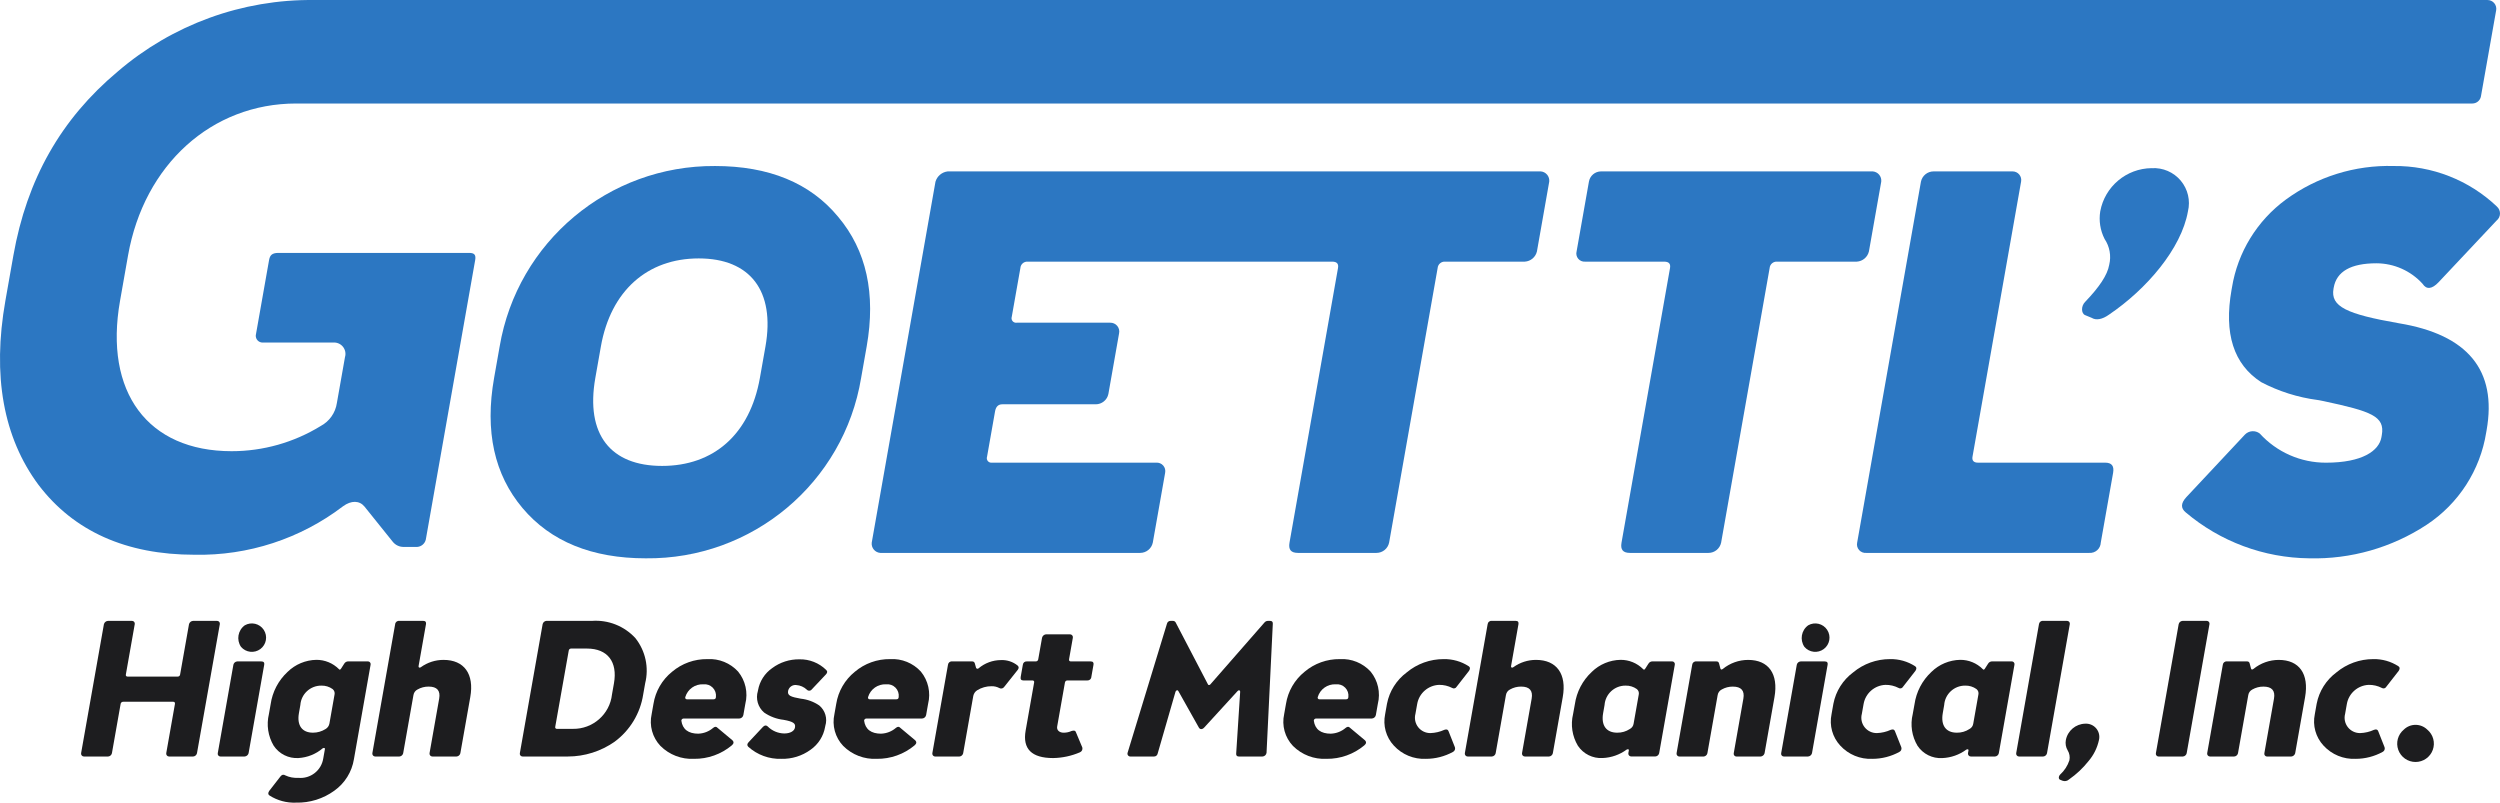 <?xml version="1.0" encoding="UTF-8"?>
<svg width="299px" height="96px" viewBox="0 0 299 96" version="1.1" xmlns="http://www.w3.org/2000/svg" xmlns:xlink="http://www.w3.org/1999/xlink">
    <title>goettls_logo</title>
    <g id="Page-1" stroke="none" stroke-width="1" fill="none" fill-rule="evenodd">
        <g id="Asset-Board" transform="translate(-79, -86)">
            <g id="Group_7" transform="translate(79, 86)" fill-rule="nonzero">
                <path d="M59.758,41.441 C61.881,28.914 72.792,19.772 85.519,19.856 C91.929,19.856 96.884,21.86 100.243,25.931 C103.615,29.938 104.773,35.108 103.654,41.442 L102.992,45.19 C100.921,57.747 89.979,66.915 77.231,66.775 C70.821,66.775 65.866,64.772 62.495,60.766 C59.123,56.76 57.965,51.589 59.096,45.191 L59.758,41.441 Z M71.203,45.189 C70.004,51.975 73.033,55.724 79.183,55.724 C85.334,55.724 89.686,51.975 90.886,45.189 L91.549,41.441 C92.725,34.784 89.719,30.907 83.568,30.907 C77.418,30.907 73.042,34.784 71.865,41.441 L71.203,45.189 Z" id="Path_18" fill="#2C77C2"></path>
                <path d="M190.035,21.727 C190.155,21.021 190.766,20.503 191.483,20.499 L223.982,20.499 C224.281,20.523 224.559,20.667 224.75,20.898 C224.942,21.13 225.031,21.429 224.997,21.727 L223.524,30.065 C223.367,30.748 222.779,31.248 222.078,31.293 L212.56,31.293 C212.336,31.273 212.112,31.343 211.94,31.489 C211.768,31.635 211.663,31.844 211.647,32.069 L205.847,64.899 C205.698,65.614 205.067,66.127 204.336,66.128 L194.947,66.128 C194.105,66.128 193.785,65.739 193.934,64.899 L199.733,32.069 C199.823,31.552 199.61,31.293 199.028,31.293 L189.575,31.293 C189.259,31.317 188.951,31.185 188.75,30.941 C188.548,30.697 188.478,30.37 188.562,30.065 L190.035,21.727 Z" id="Path_19" fill="#2C77C2"></path>
                <path d="M184.273,20.501 L113.335,20.501 C112.65,20.585 112.08,21.067 111.884,21.727 L104.259,64.898 C104.225,65.196 104.314,65.495 104.505,65.727 C104.696,65.958 104.973,66.103 105.272,66.127 L136.364,66.127 C137.095,66.126 137.726,65.613 137.875,64.898 L139.348,56.561 C139.416,56.246 139.331,55.917 139.118,55.675 C138.905,55.433 138.589,55.306 138.268,55.334 L118.638,55.334 C118.451,55.36 118.264,55.288 118.144,55.143 C118.024,54.998 117.989,54.8 118.051,54.623 L119.01,49.194 C119.112,48.613 119.418,48.354 119.87,48.354 L131.049,48.354 C131.781,48.354 132.412,47.841 132.561,47.126 L133.839,39.887 C133.913,39.568 133.833,39.232 133.624,38.979 C133.415,38.726 133.101,38.584 132.773,38.595 L121.595,38.595 C121.409,38.622 121.222,38.55 121.102,38.404 C120.982,38.259 120.946,38.062 121.008,37.884 L122.036,32.068 C122.06,31.621 122.438,31.276 122.885,31.292 L159.32,31.292 C159.902,31.292 160.116,31.551 160.024,32.068 L154.225,64.898 C154.077,65.738 154.397,66.127 155.239,66.127 L164.626,66.127 C165.358,66.126 165.989,65.613 166.138,64.898 L171.94,32.069 C171.956,31.844 172.062,31.635 172.234,31.489 C172.406,31.343 172.629,31.273 172.854,31.293 L182.371,31.293 C183.072,31.248 183.661,30.749 183.818,30.065 L185.288,21.727 C185.321,21.429 185.232,21.13 185.041,20.899 C184.85,20.667 184.573,20.523 184.274,20.499" id="Path_20" fill="#2C77C2"></path>
                <path d="M229.745,21.727 C229.894,21.013 230.525,20.5 231.256,20.499 L240.709,20.499 C241.017,20.5 241.309,20.637 241.505,20.875 C241.701,21.113 241.781,21.425 241.722,21.727 L235.911,54.623 C235.831,55.072 236.045,55.334 236.563,55.334 L251.777,55.334 C252.554,55.334 252.875,55.721 252.726,56.562 L251.253,64.898 C251.239,65.246 251.084,65.574 250.823,65.805 C250.562,66.037 250.218,66.153 249.87,66.127 L223.197,66.127 C222.875,66.154 222.559,66.027 222.346,65.785 C222.132,65.542 222.047,65.213 222.116,64.898 L229.745,21.727 Z" id="Path_21" fill="#2C77C2"></path>
                <path d="M257.346,20.114 C258.676,20.033 259.965,20.587 260.819,21.607 C261.674,22.628 261.992,23.992 261.677,25.284 C260.887,29.743 256.731,34.591 252.244,37.627 C251.43,38.209 250.695,38.338 250.168,38.015 L249.384,37.691 C248.901,37.498 248.867,36.593 249.411,36.074 C251.079,34.329 252.043,32.906 252.26,31.679 C252.521,30.613 252.32,29.487 251.707,28.577 C251.19,27.56 251.009,26.406 251.188,25.281 C251.734,22.307 254.317,20.138 257.346,20.111" id="Path_22" fill="#2C77C2"></path>
                <path d="M298.626,24.703 C298.87,24.917 299.007,25.228 299,25.552 C298.992,25.876 298.842,26.18 298.588,26.383 L291.657,33.752 C290.86,34.592 290.202,34.657 289.744,33.946 C288.332,32.388 286.327,31.497 284.222,31.49 C281.18,31.49 279.451,32.459 279.112,34.399 L279.088,34.527 C278.712,36.66 280.623,37.564 286.904,38.661 C295.145,40.018 298.665,44.283 297.397,51.457 L297.351,51.716 C296.635,56.236 294.047,60.248 290.22,62.769 C286.057,65.502 281.157,66.901 276.176,66.775 C270.764,66.719 265.541,64.776 261.412,61.282 C260.791,60.765 260.83,60.183 261.473,59.473 L268.494,51.976 C268.966,51.491 269.728,51.435 270.265,51.847 C272.294,54.079 275.176,55.348 278.195,55.337 C282.533,55.337 284.532,53.916 284.818,52.3 L284.863,52.041 C285.263,49.779 283.617,49.198 277.879,47.969 L277.189,47.84 C274.832,47.532 272.549,46.81 270.444,45.708 C267.131,43.575 265.968,39.891 266.894,34.655 L266.94,34.396 C267.625,30.175 269.944,26.392 273.397,23.862 C277.125,21.135 281.657,19.725 286.277,19.855 C290.869,19.802 295.301,21.541 298.628,24.702" id="Path_23" fill="#2C77C2"></path>
                <path d="M15.313,30.555 C17.233,19.682 25.315,12.379 35.423,12.379 L295.694,12.379 C296.201,12.379 296.635,12.016 296.722,11.517 L298.542,1.223 C298.594,0.92 298.509,0.609 298.311,0.374 C298.112,0.139 297.82,0.003 297.512,0.003 L37.61,0.003 C28.978,-0.104 20.605,2.942 14.066,8.567 C7.293,14.241 3.213,21.434 1.6,30.555 L0.643,35.974 C-0.937,44.923 0.397,52.329 4.604,57.99 C8.814,63.533 15.095,66.347 23.267,66.347 C29.673,66.478 35.934,64.435 41.025,60.551 C42.011,59.832 42.99,59.851 43.592,60.583 L46.97,64.79 C47.293,65.197 47.79,65.428 48.31,65.413 L49.9,65.413 C50.393,65.375 50.807,65.024 50.924,64.544 L56.83,31.116 C56.941,30.487 56.748,30.247 56.11,30.247 L33.297,30.247 C32.491,30.247 32.277,30.566 32.179,31.116 L30.591,40.102 C30.576,40.326 30.655,40.547 30.808,40.712 C30.962,40.876 31.176,40.97 31.402,40.971 L39.819,40.971 C40.272,40.926 40.717,41.109 41.006,41.459 C41.296,41.81 41.391,42.281 41.259,42.716 L40.29,48.203 C40.117,49.379 39.394,50.402 38.342,50.959 C35.143,52.923 31.46,53.963 27.704,53.963 C17.665,53.963 12.426,46.902 14.357,35.974 L15.313,30.555 Z" id="Path_24" fill="#2C77C2"></path>
                <path d="M12.429,74.648 C12.489,74.427 12.684,74.27 12.913,74.257 L15.793,74.257 C15.892,74.257 15.985,74.301 16.047,74.377 C16.11,74.452 16.135,74.552 16.116,74.648 L15.053,80.669 C15.024,80.83 15.099,80.922 15.284,80.922 L21.244,80.922 C21.396,80.931 21.527,80.819 21.542,80.669 L22.606,74.648 C22.665,74.427 22.86,74.27 23.089,74.257 L25.97,74.257 C26.068,74.257 26.161,74.301 26.223,74.377 C26.286,74.452 26.311,74.552 26.292,74.648 L23.558,90.089 C23.508,90.307 23.321,90.466 23.098,90.48 L20.227,90.48 C20.127,90.481 20.031,90.439 19.964,90.364 C19.898,90.289 19.867,90.188 19.881,90.089 L20.92,84.207 C20.953,84.027 20.877,83.931 20.716,83.931 L14.749,83.931 C14.669,83.924 14.59,83.949 14.529,84.001 C14.468,84.053 14.43,84.127 14.424,84.207 L13.385,90.089 C13.336,90.307 13.149,90.466 12.925,90.48 L10.045,90.48 C9.944,90.481 9.848,90.439 9.782,90.364 C9.715,90.289 9.685,90.188 9.699,90.089 L12.429,74.648 Z" id="Path_25" fill="#1D1D1F"></path>
                <path d="M27.915,79.496 C27.965,79.279 28.152,79.12 28.375,79.106 L31.256,79.106 C31.532,79.106 31.646,79.245 31.602,79.496 L29.73,90.089 C29.67,90.31 29.475,90.467 29.247,90.48 L26.366,90.48 C26.268,90.48 26.174,90.436 26.112,90.361 C26.049,90.285 26.024,90.185 26.044,90.089 L27.915,79.496 Z M29.276,74.787 C30.058,74.34 31.053,74.578 31.546,75.33 C32.04,76.081 31.863,77.087 31.141,77.625 C30.419,78.162 29.403,78.046 28.822,77.36 C28.253,76.52 28.454,75.382 29.276,74.787" id="Path_26" fill="#1D1D1F"></path>
                <path d="M32.369,84.228 C32.58,82.748 33.292,81.385 34.387,80.364 C35.31,79.457 36.548,78.939 37.843,78.917 C38.849,78.912 39.815,79.309 40.526,80.019 C40.62,80.134 40.694,80.109 40.787,79.973 L41.168,79.377 C41.269,79.204 41.454,79.098 41.654,79.101 L44.003,79.101 C44.101,79.101 44.194,79.144 44.257,79.22 C44.319,79.295 44.344,79.395 44.325,79.491 L42.329,90.802 C42.085,92.321 41.239,93.679 39.982,94.57 C38.653,95.534 37.044,96.034 35.402,95.995 C34.285,96.041 33.18,95.744 32.237,95.144 C32.05,95.03 32.036,94.846 32.197,94.594 L33.537,92.87 C33.717,92.64 33.909,92.594 34.114,92.732 C34.6,92.96 35.136,93.063 35.672,93.03 C37.128,93.171 38.44,92.152 38.661,90.71 L38.86,89.584 C38.88,89.469 38.777,89.404 38.6,89.494 C37.786,90.188 36.768,90.598 35.699,90.662 C34.519,90.735 33.39,90.174 32.736,89.191 C32.056,88.051 31.85,86.69 32.162,85.4 L32.369,84.228 Z M35.752,85.286 C35.491,86.756 36.121,87.629 37.432,87.629 C37.965,87.63 38.487,87.478 38.937,87.193 C39.176,87.055 39.343,86.82 39.396,86.549 L40.009,83.08 C40.069,82.832 39.98,82.572 39.781,82.413 C39.389,82.131 38.914,81.985 38.431,82 C37.113,81.992 36.016,83.006 35.922,84.318 L35.752,85.286 Z" id="Path_27" fill="#1D1D1F"></path>
                <path d="M47.262,74.648 C47.288,74.407 47.504,74.232 47.745,74.257 L50.626,74.257 C50.879,74.257 50.993,74.396 50.948,74.648 L50.059,79.68 C50.031,79.841 50.202,79.91 50.338,79.795 C51.126,79.226 52.075,78.921 53.048,78.923 C55.511,78.923 56.739,80.6 56.244,83.38 L55.058,90.089 C55.009,90.307 54.821,90.466 54.598,90.48 L51.717,90.48 C51.617,90.481 51.521,90.439 51.454,90.364 C51.388,90.289 51.358,90.188 51.372,90.089 L52.525,83.563 C52.695,82.598 52.275,82.116 51.264,82.116 C50.799,82.112 50.341,82.231 49.937,82.461 C49.676,82.591 49.495,82.839 49.45,83.127 L48.22,90.089 C48.171,90.307 47.983,90.466 47.76,90.48 L44.879,90.48 C44.779,90.481 44.683,90.439 44.616,90.364 C44.55,90.289 44.519,90.188 44.533,90.089 L47.262,74.648 Z" id="Path_28" fill="#1D1D1F"></path>
                <path d="M70.79,74.257 C72.751,74.115 74.669,74.876 75.997,76.324 C77.202,77.847 77.632,79.841 77.161,81.724 L76.926,83.056 C76.579,85.316 75.351,87.349 73.509,88.709 C71.875,89.856 69.926,90.474 67.928,90.478 L62.495,90.478 C62.397,90.478 62.303,90.435 62.241,90.359 C62.179,90.283 62.153,90.183 62.173,90.087 L64.9,74.646 C64.95,74.429 65.137,74.269 65.36,74.255 L70.79,74.257 Z M68.318,77.566 C68.167,77.557 68.035,77.668 68.02,77.818 L66.408,86.919 C66.385,86.982 66.398,87.052 66.441,87.104 C66.484,87.156 66.551,87.181 66.617,87.171 L68.508,87.171 C70.899,87.212 72.929,85.431 73.194,83.058 L73.429,81.726 C73.884,79.153 72.668,77.567 70.204,77.567 L68.318,77.566 Z" id="Path_29" fill="#1D1D1F"></path>
                <path d="M83.533,87.746 C84.18,87.721 84.799,87.478 85.29,87.057 C85.48,86.896 85.668,86.877 85.8,87.034 L87.585,88.527 C87.802,88.734 87.765,88.941 87.522,89.147 C86.257,90.206 84.653,90.777 83.002,90.756 C81.507,90.833 80.05,90.273 78.992,89.216 C78.026,88.199 77.632,86.77 77.939,85.403 L78.154,84.185 C78.394,82.676 79.185,81.308 80.375,80.347 C81.555,79.347 83.059,78.808 84.606,78.83 C85.994,78.751 87.343,79.299 88.279,80.324 C89.161,81.404 89.48,82.836 89.14,84.188 L88.905,85.52 C88.859,85.755 88.657,85.927 88.417,85.935 L81.763,85.935 C81.619,85.932 81.498,86.043 81.489,86.187 C81.628,87.221 82.318,87.75 83.538,87.75 M81.965,83.361 C81.936,83.426 81.944,83.501 81.986,83.559 C82.029,83.616 82.099,83.646 82.169,83.637 L85.346,83.637 C85.526,83.637 85.616,83.547 85.625,83.361 C85.675,82.948 85.533,82.535 85.24,82.24 C84.947,81.944 84.534,81.798 84.12,81.844 C83.137,81.793 82.247,82.42 81.964,83.361" id="Path_30" fill="#1D1D1F"></path>
                <path d="M98.802,80.116 C98.982,80.277 98.973,80.461 98.773,80.668 L97.103,82.436 C97.036,82.534 96.929,82.597 96.81,82.606 C96.692,82.615 96.576,82.57 96.496,82.483 C96.153,82.158 95.707,81.963 95.235,81.931 C94.799,81.879 94.389,82.152 94.27,82.575 L94.253,82.665 C94.163,83.193 94.592,83.353 95.776,83.563 C96.567,83.647 97.325,83.925 97.982,84.372 C98.701,84.969 98.985,85.941 98.702,86.831 L98.686,86.92 C98.497,88.037 97.865,89.031 96.933,89.678 C95.923,90.41 94.698,90.789 93.45,90.757 C91.992,90.806 90.571,90.287 89.489,89.309 C89.334,89.149 89.343,88.965 89.541,88.758 L91.243,86.942 C91.44,86.735 91.629,86.712 91.807,86.873 C92.333,87.407 93.049,87.712 93.799,87.723 C94.558,87.723 95.007,87.401 95.072,87.034 L95.084,86.964 C95.161,86.528 94.88,86.299 93.719,86.091 C92.881,85.997 92.079,85.697 91.386,85.218 C90.649,84.582 90.358,83.573 90.643,82.644 L90.66,82.554 C90.849,81.485 91.456,80.534 92.347,79.911 C93.29,79.207 94.44,78.836 95.618,78.855 C96.807,78.83 97.955,79.286 98.803,80.118" id="Path_31" fill="#1D1D1F"></path>
                <path d="M105.392,87.746 C106.039,87.721 106.658,87.478 107.148,87.057 C107.338,86.896 107.526,86.877 107.659,87.034 L109.444,88.527 C109.661,88.734 109.624,88.941 109.381,89.147 C108.115,90.206 106.512,90.777 104.861,90.756 C103.366,90.833 101.908,90.273 100.85,89.216 C99.885,88.2 99.49,86.77 99.798,85.403 L100.013,84.185 C100.253,82.676 101.044,81.308 102.234,80.347 C103.414,79.347 104.917,78.808 106.465,78.83 C107.852,78.751 109.201,79.299 110.138,80.324 C111.019,81.404 111.338,82.836 110.999,84.188 L110.764,85.52 C110.718,85.755 110.515,85.927 110.276,85.935 L103.622,85.935 C103.478,85.932 103.357,86.043 103.347,86.187 C103.487,87.221 104.177,87.75 105.397,87.75 M103.824,83.361 C103.795,83.426 103.804,83.501 103.846,83.558 C103.888,83.615 103.958,83.645 104.028,83.637 L107.205,83.637 C107.385,83.637 107.475,83.547 107.484,83.361 C107.534,82.948 107.392,82.535 107.099,82.24 C106.806,81.944 106.394,81.798 105.98,81.844 C104.997,81.793 104.106,82.42 103.824,83.361" id="Path_32" fill="#1D1D1F"></path>
                <path d="M113.381,79.496 C113.407,79.255 113.623,79.081 113.864,79.106 L116.259,79.106 C116.41,79.09 116.551,79.188 116.586,79.336 L116.742,79.888 C116.77,79.938 116.82,79.973 116.877,79.982 C116.933,79.991 116.991,79.974 117.034,79.935 C117.784,79.3 118.734,78.95 119.717,78.946 C120.434,78.914 121.138,79.143 121.698,79.59 C121.878,79.75 121.871,79.911 121.72,80.118 L120.093,82.164 C119.959,82.359 119.694,82.41 119.497,82.279 C119.216,82.135 118.904,82.064 118.589,82.072 C117.982,82.067 117.386,82.235 116.87,82.555 C116.632,82.705 116.465,82.946 116.407,83.221 L115.194,90.092 C115.144,90.309 114.957,90.469 114.734,90.483 L111.853,90.483 C111.752,90.484 111.656,90.442 111.59,90.366 C111.523,90.291 111.493,90.191 111.507,90.092 L113.381,79.496 Z" id="Path_33" fill="#1D1D1F"></path>
                <path d="M124.629,76.28 C124.678,76.057 124.866,75.89 125.094,75.866 L127.994,75.866 C128.094,75.871 128.187,75.921 128.248,76 C128.309,76.08 128.332,76.182 128.312,76.28 L127.862,78.831 C127.829,79.011 127.905,79.107 128.09,79.107 L130.461,79.107 C130.714,79.107 130.828,79.245 130.783,79.497 L130.523,80.968 C130.508,81.21 130.301,81.395 130.058,81.381 L127.687,81.381 C127.529,81.363 127.385,81.476 127.366,81.634 L126.437,86.896 C126.356,87.355 126.744,87.631 127.205,87.631 C127.535,87.633 127.862,87.563 128.162,87.425 C128.454,87.335 128.63,87.378 128.685,87.585 L129.446,89.401 C129.509,89.636 129.387,89.882 129.161,89.975 C128.147,90.412 127.058,90.646 125.954,90.664 C123.376,90.664 122.281,89.561 122.666,87.378 L123.681,81.633 C123.704,81.57 123.691,81.499 123.649,81.448 C123.606,81.396 123.539,81.37 123.472,81.381 L122.392,81.381 C122.139,81.381 122.025,81.242 122.074,80.967 L122.334,79.496 C122.356,79.263 122.56,79.09 122.794,79.106 L123.875,79.106 C124.034,79.112 124.168,78.989 124.177,78.83 L124.629,76.28 Z" id="Path_34" fill="#1D1D1F"></path>
                <path d="M139.567,74.602 C139.61,74.392 139.802,74.244 140.017,74.257 L140.27,74.257 C140.406,74.25 140.536,74.319 140.605,74.437 L144.476,81.859 C144.483,81.949 144.713,81.949 144.753,81.859 L151.244,74.437 C151.346,74.323 151.492,74.258 151.645,74.257 L151.898,74.257 C152.128,74.257 152.245,74.372 152.228,74.602 L151.478,90.043 C151.44,90.287 151.234,90.471 150.986,90.48 L148.177,90.48 C147.947,90.48 147.83,90.365 147.847,90.135 L148.325,82.736 C148.334,82.556 148.163,82.483 148.019,82.646 L144.025,87.012 C143.796,87.265 143.52,87.265 143.38,87.012 L140.928,82.646 C140.838,82.485 140.645,82.556 140.589,82.736 L138.454,90.135 C138.411,90.346 138.219,90.493 138.004,90.48 L135.195,90.48 C135.086,90.483 134.982,90.433 134.915,90.347 C134.848,90.261 134.827,90.148 134.857,90.043 L139.567,74.602 Z" id="Path_35" fill="#1D1D1F"></path>
                <path d="M159.182,87.746 C159.829,87.721 160.448,87.478 160.939,87.057 C161.128,86.896 161.316,86.877 161.449,87.034 L163.235,88.527 C163.451,88.734 163.415,88.941 163.171,89.147 C161.905,90.206 160.302,90.777 158.651,90.756 C157.156,90.833 155.698,90.273 154.64,89.216 C153.675,88.2 153.28,86.77 153.588,85.403 L153.803,84.185 C154.042,82.676 154.833,81.309 156.023,80.347 C157.203,79.347 158.706,78.808 160.254,78.83 C161.641,78.751 162.99,79.299 163.927,80.324 C164.808,81.404 165.127,82.836 164.788,84.188 L164.553,85.52 C164.507,85.755 164.304,85.927 164.065,85.935 L157.405,85.935 C157.26,85.932 157.139,86.043 157.13,86.187 C157.27,87.221 157.959,87.75 159.179,87.75 M157.606,83.361 C157.578,83.426 157.586,83.501 157.628,83.558 C157.671,83.615 157.74,83.645 157.811,83.637 L160.988,83.637 C161.168,83.637 161.258,83.547 161.266,83.361 C161.316,82.948 161.174,82.535 160.881,82.24 C160.588,81.944 160.176,81.798 159.762,81.844 C158.779,81.793 157.888,82.42 157.605,83.361" id="Path_36" fill="#1D1D1F"></path>
                <path d="M165.885,84.161 C166.178,82.662 167.022,81.326 168.251,80.415 C169.486,79.388 171.044,78.827 172.652,78.83 C173.716,78.807 174.763,79.103 175.656,79.68 C175.843,79.795 175.856,79.979 175.697,80.232 L174.208,82.139 C174.16,82.231 174.075,82.299 173.973,82.325 C173.872,82.351 173.765,82.334 173.677,82.277 C173.193,82.027 172.654,81.901 172.108,81.91 C170.811,81.964 169.726,82.91 169.498,84.185 L169.286,85.379 C169.14,85.933 169.262,86.523 169.615,86.974 C169.969,87.425 170.513,87.685 171.086,87.677 C171.659,87.658 172.223,87.526 172.744,87.287 C173.014,87.197 173.166,87.241 173.245,87.448 L174.01,89.378 C174.078,89.595 173.978,89.829 173.774,89.929 C172.784,90.473 171.672,90.757 170.543,90.757 C169.09,90.825 167.683,90.244 166.702,89.171 C165.769,88.164 165.381,86.769 165.661,85.426 L165.885,84.161 Z" id="Path_37" fill="#1D1D1F"></path>
                <path d="M177.923,74.648 C177.948,74.407 178.165,74.232 178.406,74.257 L181.287,74.257 C181.54,74.257 181.654,74.396 181.609,74.648 L180.72,79.68 C180.692,79.841 180.863,79.91 180.999,79.795 C181.787,79.226 182.736,78.921 183.709,78.923 C186.172,78.923 187.4,80.6 186.904,83.38 L185.719,90.089 C185.67,90.307 185.482,90.466 185.259,90.48 L182.378,90.48 C182.278,90.481 182.182,90.439 182.115,90.364 C182.049,90.289 182.018,90.188 182.032,90.089 L183.186,83.563 C183.356,82.598 182.936,82.116 181.925,82.116 C181.46,82.112 181.002,82.231 180.597,82.461 C180.337,82.591 180.156,82.839 180.111,83.127 L178.881,90.089 C178.831,90.307 178.644,90.466 178.421,90.48 L175.54,90.48 C175.44,90.481 175.343,90.439 175.277,90.364 C175.211,90.289 175.18,90.188 175.194,90.089 L177.923,74.648 Z" id="Path_38" fill="#1D1D1F"></path>
                <path d="M188.353,84.228 C188.564,82.748 189.276,81.385 190.37,80.364 C191.294,79.457 192.531,78.939 193.826,78.917 C194.832,78.912 195.798,79.309 196.509,80.019 C196.604,80.134 196.677,80.109 196.77,79.973 L197.152,79.377 C197.252,79.204 197.437,79.099 197.637,79.101 L199.986,79.101 C200.084,79.101 200.177,79.144 200.239,79.22 C200.302,79.295 200.327,79.395 200.308,79.491 L198.436,90.084 C198.387,90.301 198.2,90.46 197.976,90.474 L195.096,90.474 C194.995,90.476 194.899,90.434 194.833,90.358 C194.766,90.283 194.736,90.183 194.75,90.084 L194.81,89.739 C194.831,89.623 194.728,89.56 194.55,89.65 C193.715,90.265 192.715,90.618 191.678,90.66 C190.498,90.733 189.368,90.172 188.714,89.189 C188.034,88.049 187.828,86.688 188.141,85.398 L188.353,84.228 Z M191.735,85.286 C191.475,86.756 192.104,87.629 193.417,87.629 C193.951,87.639 194.475,87.487 194.921,87.193 C195.17,87.066 195.341,86.826 195.38,86.549 L195.993,83.08 C196.054,82.832 195.965,82.572 195.765,82.413 C195.373,82.131 194.899,81.985 194.415,82 C193.097,81.992 191.999,83.006 191.905,84.318 L191.735,85.286 Z" id="Path_39" fill="#1D1D1F"></path>
                <path d="M202.389,79.496 C202.415,79.255 202.632,79.081 202.873,79.106 L205.267,79.106 C205.421,79.083 205.565,79.184 205.595,79.336 L205.762,79.957 C205.806,80.095 205.894,80.117 206.052,80.003 C206.906,79.307 207.974,78.927 209.075,78.925 C211.538,78.925 212.716,80.601 212.226,83.383 L211.041,90.092 C210.981,90.312 210.786,90.47 210.557,90.483 L207.676,90.483 C207.578,90.483 207.485,90.439 207.423,90.363 C207.361,90.287 207.335,90.188 207.354,90.092 L208.506,83.566 C208.678,82.601 208.257,82.119 207.246,82.118 C206.781,82.114 206.323,82.233 205.919,82.463 C205.659,82.594 205.478,82.842 205.433,83.129 L204.203,90.092 C204.154,90.309 203.967,90.469 203.743,90.483 L200.863,90.483 C200.762,90.484 200.666,90.442 200.6,90.366 C200.533,90.291 200.503,90.191 200.517,90.092 L202.389,79.496 Z" id="Path_40" fill="#1D1D1F"></path>
                <path d="M214.898,79.496 C214.948,79.279 215.135,79.12 215.358,79.106 L218.239,79.106 C218.515,79.106 218.629,79.245 218.585,79.496 L216.713,90.089 C216.653,90.31 216.458,90.467 216.23,90.48 L213.349,90.48 C213.251,90.48 213.157,90.436 213.095,90.361 C213.032,90.285 213.007,90.185 213.027,90.089 L214.898,79.496 Z M216.259,74.787 C217.041,74.34 218.036,74.578 218.529,75.33 C219.023,76.081 218.846,77.087 218.124,77.625 C217.402,78.162 216.386,78.046 215.805,77.36 C215.236,76.52 215.437,75.382 216.259,74.787" id="Path_41" fill="#1D1D1F"></path>
                <path d="M219.275,84.161 C219.568,82.662 220.412,81.326 221.641,80.415 C222.877,79.388 224.434,78.827 226.042,78.83 C227.106,78.807 228.153,79.103 229.046,79.68 C229.233,79.795 229.246,79.979 229.087,80.232 L227.599,82.139 C227.55,82.231 227.465,82.299 227.364,82.325 C227.263,82.351 227.155,82.334 227.068,82.277 C226.583,82.027 226.044,81.901 225.498,81.91 C224.202,81.964 223.116,82.91 222.888,84.185 L222.676,85.379 C222.53,85.933 222.652,86.523 223.006,86.974 C223.359,87.425 223.903,87.685 224.477,87.677 C225.05,87.658 225.613,87.526 226.134,87.287 C226.404,87.197 226.556,87.241 226.635,87.448 L227.4,89.378 C227.468,89.595 227.368,89.829 227.164,89.929 C226.174,90.473 225.063,90.757 223.933,90.757 C222.48,90.825 221.073,90.244 220.092,89.171 C219.16,88.164 218.772,86.769 219.051,85.426 L219.275,84.161 Z" id="Path_42" fill="#1D1D1F"></path>
                <path d="M228.975,84.228 C229.186,82.748 229.898,81.385 230.993,80.364 C231.916,79.457 233.153,78.939 234.449,78.917 C235.454,78.912 236.42,79.309 237.131,80.019 C237.226,80.134 237.299,80.109 237.392,79.973 L237.774,79.377 C237.874,79.204 238.06,79.099 238.26,79.101 L240.609,79.101 C240.707,79.101 240.8,79.144 240.862,79.22 C240.925,79.295 240.95,79.395 240.931,79.491 L239.058,90.089 C239.008,90.307 238.821,90.466 238.598,90.48 L235.717,90.48 C235.617,90.481 235.52,90.439 235.454,90.364 C235.388,90.289 235.357,90.188 235.371,90.089 L235.432,89.745 C235.451,89.629 235.35,89.565 235.171,89.655 C234.337,90.271 233.337,90.623 232.3,90.666 C231.12,90.738 229.99,90.178 229.336,89.195 C228.656,88.055 228.45,86.694 228.763,85.404 L228.975,84.228 Z M232.357,85.286 C232.097,86.756 232.726,87.629 234.038,87.629 C234.572,87.639 235.097,87.487 235.542,87.193 C235.791,87.066 235.963,86.826 236.001,86.549 L236.614,83.08 C236.675,82.832 236.587,82.572 236.388,82.413 C235.995,82.131 235.521,81.985 235.037,82 C233.718,81.99 232.618,83.005 232.525,84.318 L232.357,85.286 Z" id="Path_43" fill="#1D1D1F"></path>
                <path d="M243.862,74.648 C243.888,74.407 244.104,74.232 244.346,74.257 L247.226,74.257 C247.325,74.257 247.418,74.301 247.48,74.377 C247.543,74.452 247.568,74.552 247.549,74.648 L244.821,90.089 C244.772,90.307 244.584,90.466 244.361,90.48 L241.48,90.48 C241.38,90.481 241.284,90.439 241.217,90.364 C241.151,90.289 241.121,90.188 241.135,90.089 L243.862,74.648 Z" id="Path_44" fill="#1D1D1F"></path>
                <path d="M249.401,86.551 C249.903,86.524 250.387,86.734 250.709,87.118 C251.031,87.503 251.152,88.016 251.036,88.504 C250.836,89.437 250.406,90.306 249.784,91.032 C249.122,91.868 248.34,92.604 247.464,93.214 C247.254,93.414 246.948,93.477 246.676,93.375 L246.397,93.26 C246.203,93.192 246.163,92.893 246.392,92.64 C246.901,92.177 247.282,91.592 247.498,90.94 C247.587,90.53 247.513,90.103 247.294,89.746 C247.071,89.372 246.994,88.93 247.077,88.504 C247.294,87.387 248.263,86.574 249.402,86.551" id="Path_45" fill="#1D1D1F"></path>
                <path d="M260.57,74.648 C260.619,74.43 260.807,74.271 261.031,74.257 L263.931,74.257 C264.029,74.257 264.123,74.301 264.185,74.377 C264.248,74.452 264.273,74.552 264.253,74.648 L261.526,90.089 C261.477,90.307 261.289,90.466 261.066,90.48 L258.165,90.48 C258.067,90.48 257.974,90.436 257.912,90.36 C257.849,90.285 257.824,90.185 257.843,90.089 L260.57,74.648 Z" id="Path_46" fill="#1D1D1F"></path>
                <path d="M265.85,79.496 C265.876,79.255 266.093,79.081 266.334,79.106 L268.729,79.106 C268.882,79.083 269.027,79.184 269.056,79.336 L269.223,79.957 C269.268,80.095 269.355,80.117 269.514,80.003 C270.368,79.307 271.435,78.927 272.537,78.925 C275,78.925 276.177,80.601 275.687,83.383 L274.503,90.092 C274.443,90.312 274.248,90.47 274.019,90.483 L271.138,90.483 C271.04,90.483 270.947,90.439 270.885,90.363 C270.822,90.288 270.797,90.188 270.816,90.092 L271.968,83.566 C272.14,82.601 271.719,82.119 270.708,82.118 C270.243,82.114 269.785,82.233 269.381,82.463 C269.121,82.594 268.94,82.842 268.895,83.129 L267.664,90.089 C267.615,90.307 267.428,90.466 267.204,90.48 L264.324,90.48 C264.223,90.481 264.127,90.439 264.061,90.364 C263.994,90.289 263.964,90.188 263.978,90.089 L265.85,79.496 Z" id="Path_47" fill="#1D1D1F"></path>
                <path d="M277.075,84.161 C277.368,82.662 278.211,81.326 279.44,80.415 C280.676,79.388 282.234,78.827 283.842,78.83 C284.906,78.807 285.952,79.103 286.846,79.68 C287.032,79.795 287.046,79.979 286.886,80.232 L285.398,82.139 C285.349,82.231 285.264,82.299 285.163,82.325 C285.062,82.351 284.955,82.334 284.867,82.277 C284.382,82.027 283.843,81.9 283.297,81.91 C282,81.964 280.915,82.91 280.686,84.185 L280.475,85.379 C280.329,85.933 280.451,86.523 280.804,86.974 C281.158,87.425 281.702,87.685 282.275,87.677 C282.848,87.658 283.412,87.526 283.933,87.287 C284.203,87.197 284.355,87.241 284.434,87.448 L285.198,89.378 C285.267,89.595 285.167,89.829 284.962,89.929 C283.973,90.473 282.861,90.757 281.732,90.757 C280.279,90.825 278.871,90.244 277.891,89.171 C276.958,88.164 276.57,86.769 276.85,85.426 L277.075,84.161 Z" id="Path_48" fill="#1D1D1F"></path>
                <path d="M287.494,87.263 C288.275,86.501 289.522,86.501 290.303,87.263 C291.012,87.853 291.275,88.823 290.96,89.69 C290.646,90.556 289.821,91.133 288.898,91.133 C287.975,91.133 287.151,90.556 286.836,89.69 C286.522,88.823 286.785,87.853 287.494,87.263" id="Path_49" fill="#1D1D1F"></path>
            </g>
        </g>
    </g>
</svg>